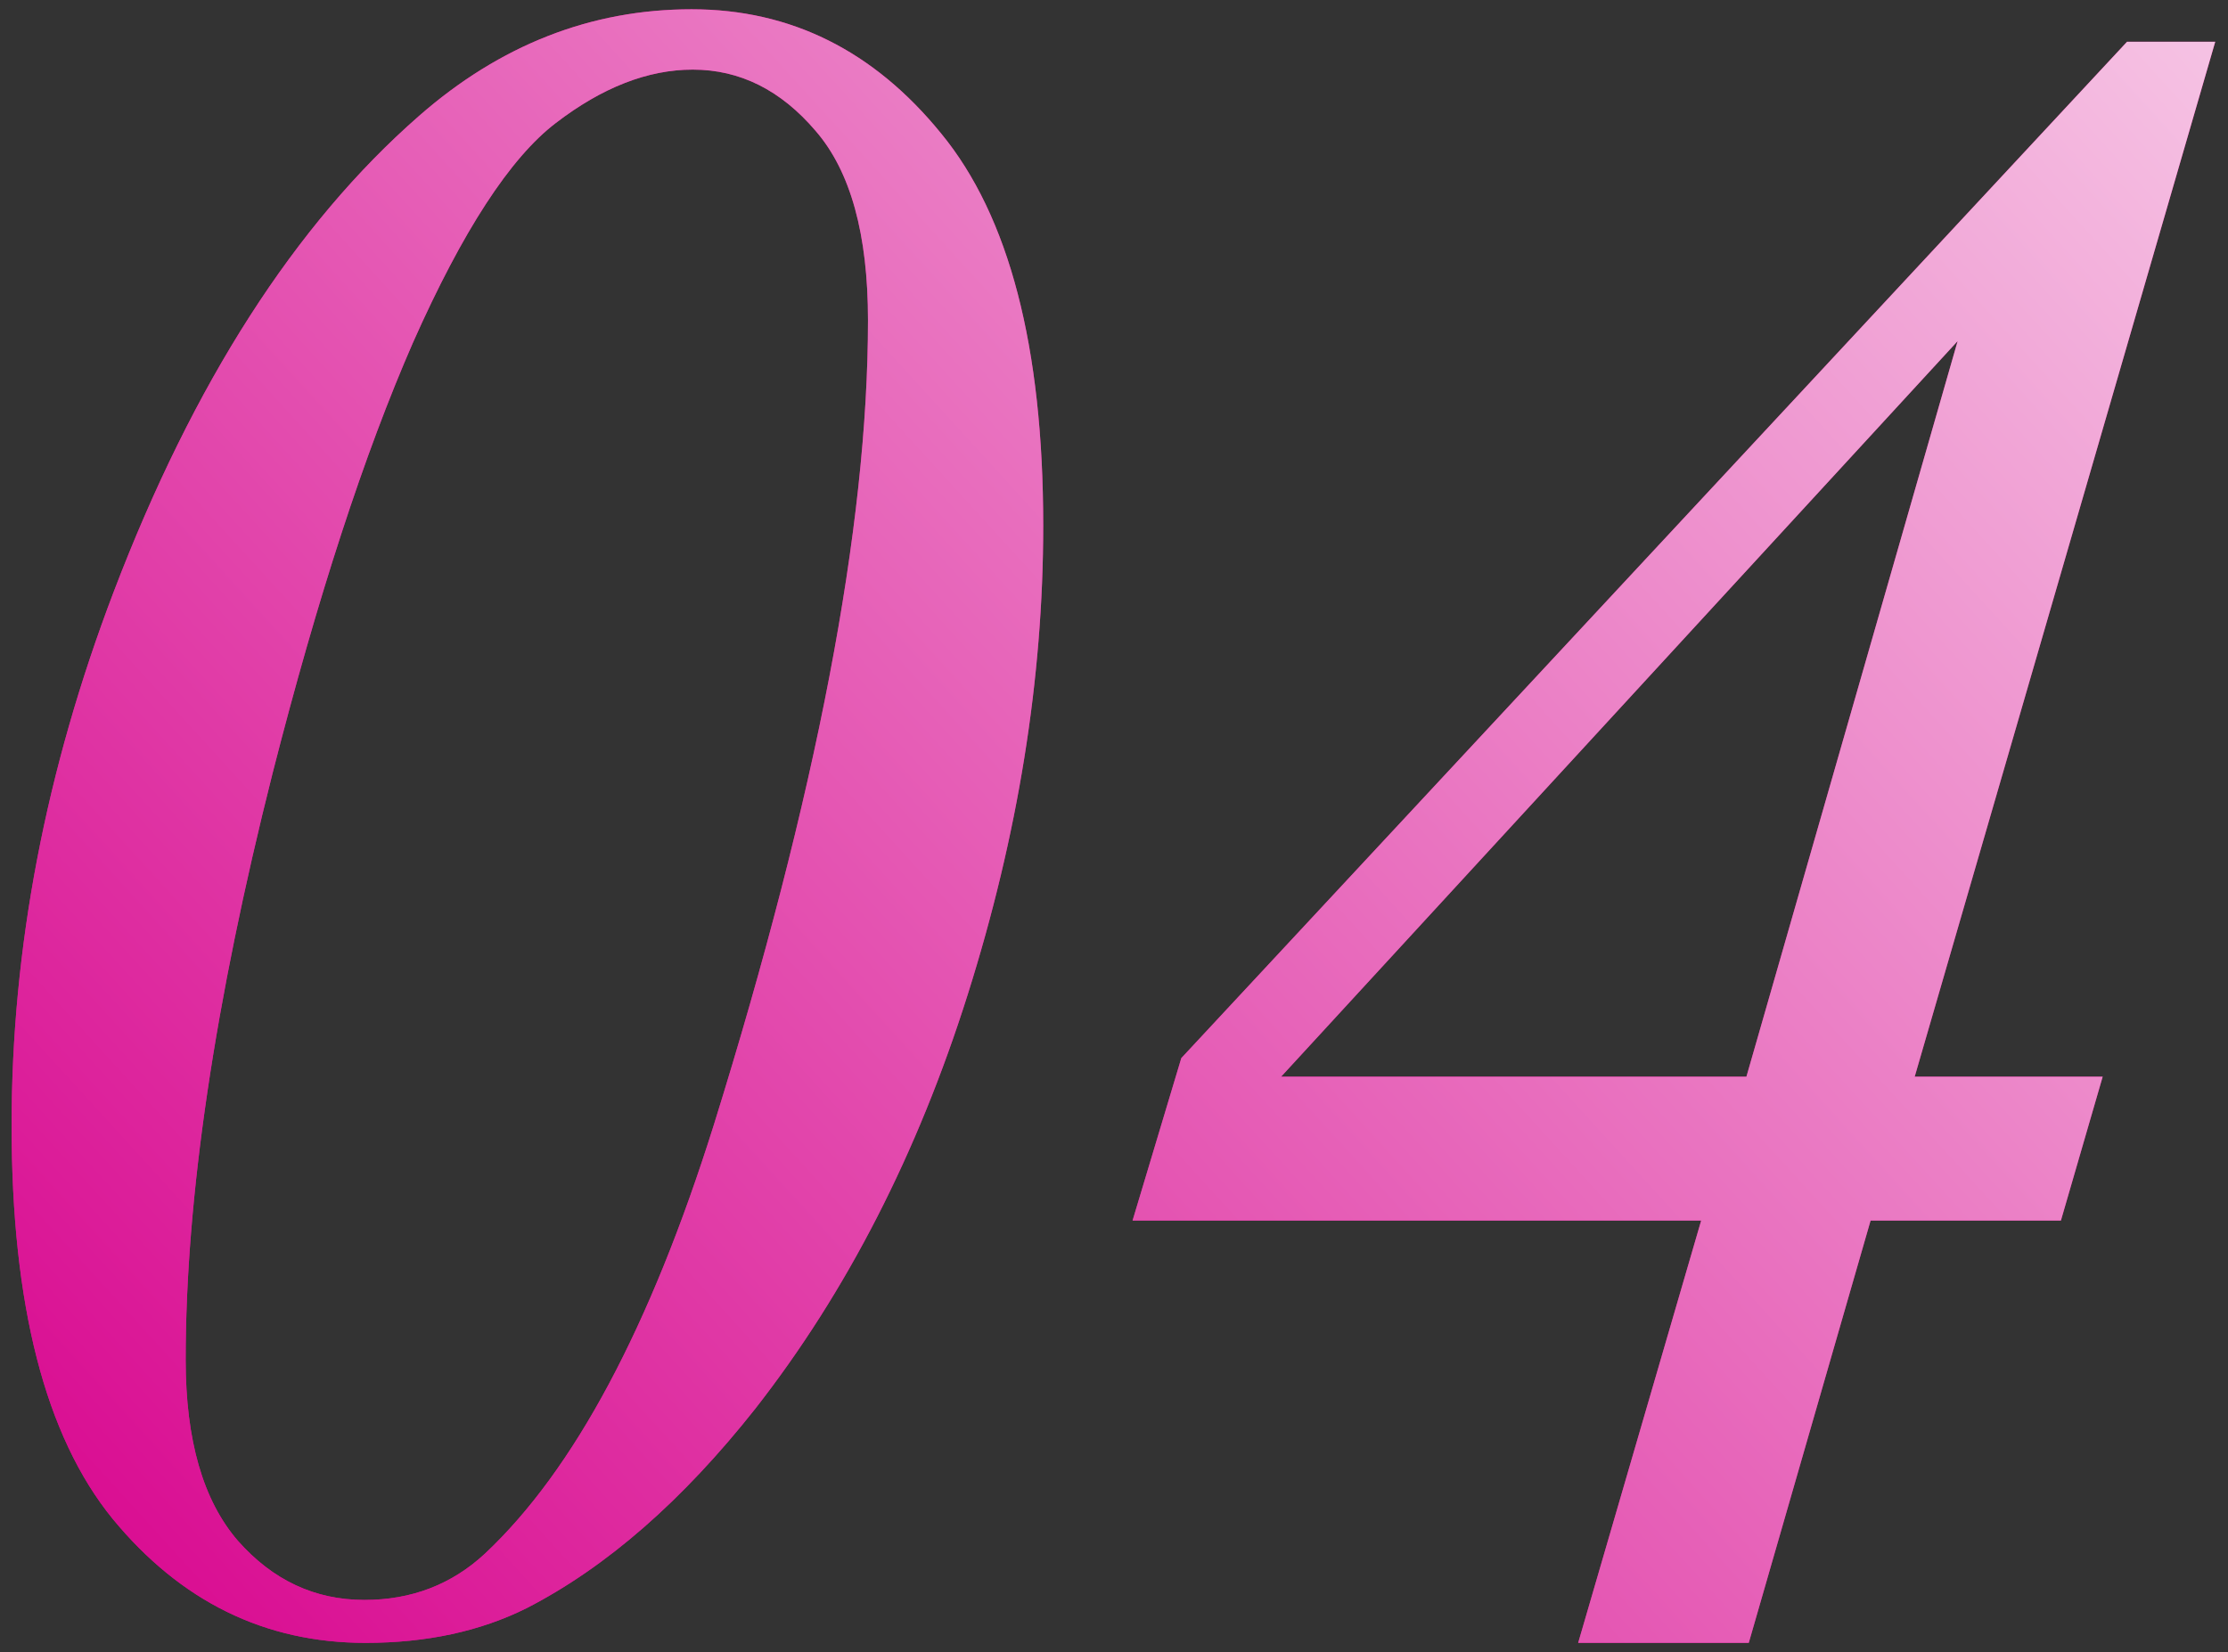 <?xml version="1.0" encoding="UTF-8"?> <svg xmlns="http://www.w3.org/2000/svg" width="120" height="89" viewBox="0 0 120 89" fill="none"><rect x="0" y="0" width="120" height="89" fill="#333333" stroke="none"/><path d="M37.25 0.5C42.583 0.5 47.062 2.729 50.688 7.188C54.354 11.646 56.188 18.688 56.188 28.312C56.188 36.562 54.833 44.979 52.125 53.562C49.417 62.146 45.604 69.583 40.688 75.875C36.771 80.833 32.667 84.417 28.375 86.625C25.875 87.875 22.979 88.5 19.688 88.5C14.271 88.5 9.729 86.271 6.062 81.812C2.438 77.354 0.625 70.292 0.625 60.625C0.625 51.083 2.458 41.5 6.125 31.875C10.417 20.625 15.896 12.083 22.562 6.25C26.938 2.417 31.833 0.5 37.25 0.5ZM37.312 3.75C34.896 3.75 32.438 4.708 29.938 6.625C27.479 8.5 24.917 12.438 22.25 18.438C19.625 24.438 17.104 32.167 14.688 41.625C11.562 54 10 64.542 10 73.25C10 77.583 10.938 80.833 12.812 83C14.688 85.125 16.958 86.188 19.625 86.188C22.167 86.188 24.333 85.354 26.125 83.688C30.917 79.188 35.021 71.5 38.438 60.625C43.979 42.833 46.75 28.375 46.75 17.25C46.75 12.625 45.812 9.229 43.938 7.062C42.062 4.854 39.854 3.75 37.312 3.75ZM119.312 2.25L103.125 58H113.25L111 65.75H100.75L94.188 88.5H85L91.625 65.75H61L63.625 57L114.562 2.25H119.312ZM105.438 18.375L69 58H94.062L105.438 18.375Z" fill="#D90B91"></path><path d="M37.25 0.5C42.583 0.5 47.062 2.729 50.688 7.188C54.354 11.646 56.188 18.688 56.188 28.312C56.188 36.562 54.833 44.979 52.125 53.562C49.417 62.146 45.604 69.583 40.688 75.875C36.771 80.833 32.667 84.417 28.375 86.625C25.875 87.875 22.979 88.5 19.688 88.5C14.271 88.5 9.729 86.271 6.062 81.812C2.438 77.354 0.625 70.292 0.625 60.625C0.625 51.083 2.458 41.5 6.125 31.875C10.417 20.625 15.896 12.083 22.562 6.25C26.938 2.417 31.833 0.5 37.25 0.5ZM37.312 3.75C34.896 3.75 32.438 4.708 29.938 6.625C27.479 8.5 24.917 12.438 22.25 18.438C19.625 24.438 17.104 32.167 14.688 41.625C11.562 54 10 64.542 10 73.25C10 77.583 10.938 80.833 12.812 83C14.688 85.125 16.958 86.188 19.625 86.188C22.167 86.188 24.333 85.354 26.125 83.688C30.917 79.188 35.021 71.5 38.438 60.625C43.979 42.833 46.75 28.375 46.75 17.25C46.75 12.625 45.812 9.229 43.938 7.062C42.062 4.854 39.854 3.75 37.312 3.75ZM119.312 2.25L103.125 58H113.25L111 65.75H100.75L94.188 88.5H85L91.625 65.75H61L63.625 57L114.562 2.25H119.312ZM105.438 18.375L69 58H94.062L105.438 18.375Z" fill="url(#paint0_linear_11_85)"></path><defs><linearGradient id="paint0_linear_11_85" x1="15" y1="96" x2="153" y2="-30" gradientUnits="userSpaceOnUse"><stop stop-color="#D90B91"></stop><stop offset="1" stop-color="white"></stop></linearGradient></defs></svg> 